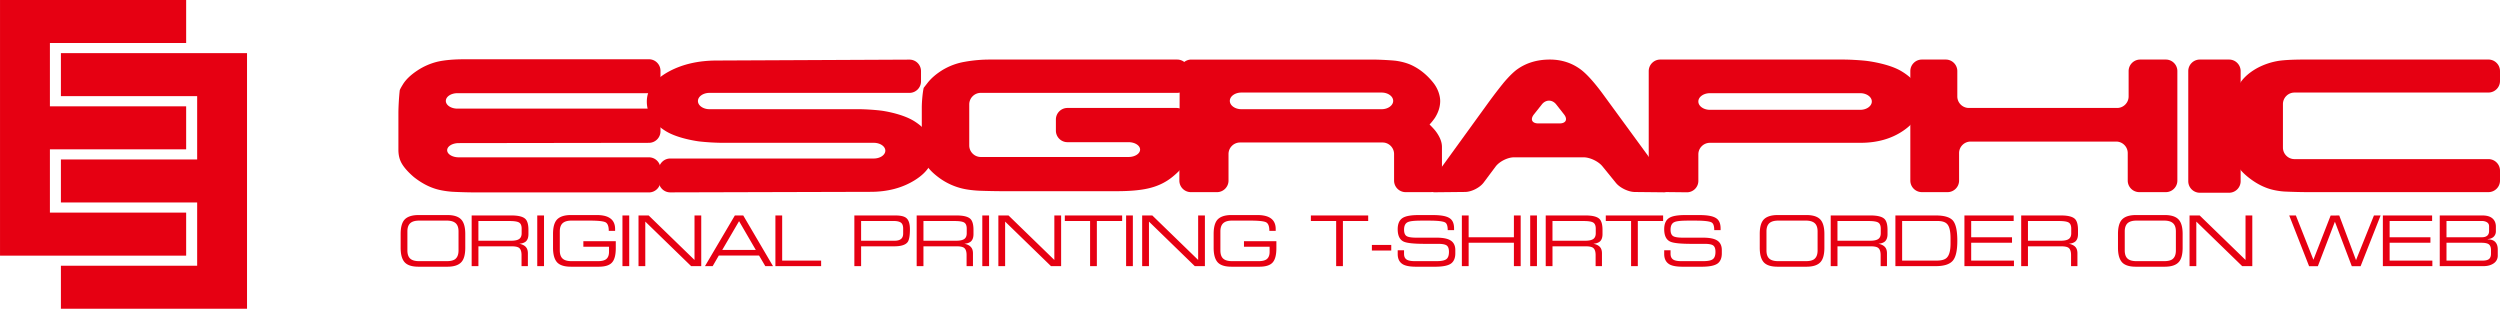 <svg id="レイヤー_1" xmlns="http://www.w3.org/2000/svg" viewBox="0 0 251 31"><style>.st0{fill:#e60012}</style><path class="st0" d="M5.01 14.992h13.68v-4.316H5.01V4.317h13.68V0H.002v25.667H18.69v-4.321H5.01z"/><path class="st0" d="M19.795 16.011H6.115v4.318h13.68v6.353H6.115V31h18.686V5.336H6.115v4.316h13.68zM66.313 8.198c0 .637-.521 1.158-1.158 1.158H45.92c-.637 0-1.158.349-1.158.775s.521.775 1.158.775h19.235c.637 0 1.158.521 1.158 1.158v1.116c0 .637-.521 1.159-1.158 1.16l-19.102.027c-.637.001-1.158.323-1.158.715s.521.713 1.158.713h19.102c.637 0 1.158.521 1.158 1.158v1.207c0 .637-.521 1.158-1.158 1.158H47.761c-.637 0-1.679-.028-2.315-.063 0 0-.907-.05-1.677-.282-.77-.231-1.51-.635-2.224-1.202-.54-.465-.933-.901-1.177-1.305-.248-.404-.368-.877-.368-1.424v-3.669c0-.637.061-1.676.135-2.309 0 0 .011-.094.309-.578.296-.491.781-.957 1.459-1.406a6.362 6.362 0 0 1 2.084-.9c.709-.153 1.6-.23 2.666-.23h18.502c.637 0 1.158.521 1.158 1.158v1.09z"/><path class="st0" d="M87.411 19.26l-20.117.055a1.157 1.157 0 0 1-1.158-1.155v-1.087c0-.637.521-1.158 1.158-1.158h20.434c.637 0 1.158-.355 1.158-.788s-.521-.788-1.158-.788H72.505a23.11 23.11 0 0 1-2.308-.14s-2.102-.256-3.36-1.039c-1.265-.78-1.896-1.775-1.896-2.962 0-1.2.729-2.199 2.187-3.002 1.373-.748 2.989-1.119 4.852-1.119l19.331-.091a1.155 1.155 0 0 1 1.158 1.153v1.028c0 .637-.521 1.158-1.158 1.158h-20.08c-.637 0-1.158.369-1.158.819 0 .451.521.819 1.158.819h14.966c.637 0 1.675.067 2.307.148 0 0 2.055.265 3.327 1.081 1.271.818 1.904 1.815 1.904 2.99 0 1.154-.625 2.118-1.879 2.901-1.253.783-2.735 1.177-4.445 1.177z"/><path class="st0" d="M118.19 5.98c.637 0 1.158.521 1.158 1.158v1.028c0 .637-.521 1.158-1.158 1.158H98.471c-.637 0-1.158.521-1.158 1.158v4.121c0 .637.521 1.158 1.158 1.158h14.837c.637 0 1.158-.334 1.158-.743s-.521-.743-1.158-.743h-6.138a1.161 1.161 0 0 1-1.158-1.158v-1.12c0-.637.521-1.158 1.158-1.158h10.944c.637 0 1.158.521 1.158 1.158v1.93c0 .637-.053 1.607-.119 2.155l-.237.395c-.236.399-.637.824-1.195 1.275-.693.57-1.523.964-2.487 1.175-.796.18-1.838.268-3.126.268H100.64c-.637 0-1.679-.021-2.316-.046 0 0-.907-.036-1.636-.204a6.461 6.461 0 0 1-2.337-1.05c-.61-.439-1.064-.886-1.36-1.34a2.873 2.873 0 0 1-.443-1.582v-4.15c0-.637.085-1.539.19-2.003l.382-.488c.378-.487.893-.926 1.537-1.319a6.394 6.394 0 0 1 2.196-.808 14.272 14.272 0 0 1 2.553-.225h18.784z"/><path class="st0" d="M143.859 8.253c.236.286.419.599.548.942.127.346.188.657.188.945 0 .569-.175 1.132-.532 1.695a5.84 5.84 0 0 1-.535.666c.27.268.473.485.609.663.424.56.635 1.091.635 1.588v3.381c0 .637-.521 1.158-1.158 1.158h-2.491a1.161 1.161 0 0 1-1.158-1.158v-2.669c0-.637-.521-1.158-1.158-1.158h-14.306c-.637 0-1.158.521-1.158 1.158v2.669c0 .637-.521 1.158-1.158 1.158h-2.622a1.157 1.157 0 0 1-1.155-1.158l.035-10.994a1.166 1.166 0 0 1 1.162-1.158h18.126c.637 0 1.677.049 2.312.109 0 0 .918.087 1.714.468.794.383 1.493.946 2.102 1.695zm-3.984 1.875c0-.459-.521-.835-1.158-.835h-14.084c-.637 0-1.158.376-1.158.835s.521.835 1.158.835h14.084c.637 0 1.158-.376 1.158-.835z"/><path class="st0" d="M149.512 10.197a50.21 50.21 0 0 1 1.41-1.837s.76-.936 1.403-1.397c.916-.653 2.005-.983 3.279-.983 1.199 0 2.262.351 3.174 1.052.574.452 1.272 1.224 2.085 2.319l6.604 9.033c.376.514.162.93-.475.923l-2.862-.03c-.637-.007-1.487-.417-1.889-.911l-1.359-1.672c-.402-.494-1.252-.899-1.889-.899h-6.983c-.637 0-1.47.418-1.851.928l-1.202 1.609c-.381.51-1.214.933-1.851.94l-3.042.031c-.637.006-.852-.41-.478-.926l5.926-8.18zm6.73.285c-.394-.501-1.04-.502-1.436-.003l-.798 1.005c-.396.499-.199.907.438.907h2.138c.637 0 .836-.41.442-.911l-.784-.998z"/><path class="st0" d="M186.794 14.339h-15.121c-.637 0-1.158.521-1.158 1.158v2.663c0 .637-.521 1.153-1.158 1.146l-2.667-.029a1.177 1.177 0 0 1-1.158-1.171V7.138c0-.637.521-1.158 1.158-1.158h18.386c.637 0 1.676.059 2.309.131 0 0 2.169.247 3.472 1.012 1.371.808 2.057 1.804 2.057 2.992 0 1.165-.596 2.16-1.791 2.985-1.189.825-2.636 1.239-4.329 1.239zm-.021-3.314c.637 0 1.158-.375 1.158-.834s-.521-.834-1.158-.834h-15.1c-.637 0-1.158.375-1.158.834s.521.834 1.158.834h15.1z"/><path class="st0" d="M212.556 10.84c.637 0 1.158-.521 1.158-1.158V7.138c0-.637.521-1.158 1.158-1.158h2.577c.637 0 1.158.521 1.158 1.158v10.994c0 .637-.521 1.158-1.158 1.158h-2.666a1.161 1.161 0 0 1-1.158-1.158v-2.76c0-.637-.521-1.158-1.158-1.158H197.85c-.637 0-1.158.521-1.158 1.158v2.76c0 .637-.521 1.158-1.158 1.158h-2.579a1.161 1.161 0 0 1-1.158-1.158V7.138c0-.637.521-1.158 1.158-1.158h2.401c.637 0 1.158.521 1.158 1.158v2.543c0 .637.521 1.158 1.158 1.158h14.884v.001zM220.86 19.352a1.161 1.161 0 0 1-1.158-1.158V7.138c0-.637.521-1.158 1.158-1.158h2.942c.637 0 1.158.521 1.158 1.158v11.055c0 .637-.521 1.158-1.158 1.158l-2.942.001z"/><path class="st0" d="M230.365 9.293c-.637 0-1.158.521-1.158 1.158v4.366c0 .637.521 1.158 1.158 1.158h19.477c.637 0 1.158.521 1.158 1.158v.998c0 .637-.521 1.158-1.158 1.158h-18.2c-.637 0-1.679-.028-2.315-.061 0 0-.63-.033-1.305-.216-.677-.185-1.339-.512-1.982-.977-.574-.414-1.004-.832-1.296-1.242a2.42 2.42 0 0 1-.43-1.42V12.04c0-.637.043-1.678.095-2.313 0 0 .043-.516.309-1.062.34-.683.943-1.272 1.804-1.774a6.817 6.817 0 0 1 2.287-.787c.558-.08 1.429-.126 2.614-.126h18.419c.637 0 1.158.521 1.158 1.158v.996c0 .637-.521 1.158-1.158 1.158h-19.477v.003z"/><g><path class="st0" d="M42.019 21.591h2.899c.663 0 1.13.158 1.404.465.262.293.391.77.391 1.43v1.387c0 .67-.127 1.148-.382 1.43-.279.317-.75.474-1.413.474h-2.899c-.663 0-1.126-.152-1.394-.45-.269-.302-.4-.784-.4-1.454v-1.387c0-.661.127-1.136.382-1.425.279-.308.749-.47 1.412-.47zm2.832.558h-2.764c-.371 0-.65.072-.836.21-.233.172-.348.463-.348.874v1.911c0 .413.116.705.342.868.184.139.468.207.843.207h2.764c.376 0 .652-.063.839-.196.228-.173.346-.465.346-.878v-1.911c0-.407-.114-.699-.342-.867-.192-.146-.474-.218-.844-.218zM51.374 21.633c.686 0 1.144.12 1.381.356.201.202.3.57.3 1.095v.416c0 .334-.085.579-.254.738-.15.128-.371.208-.663.236.322.06.55.185.689.363.114.142.173.342.173.596v1.288h-.637v-1.109c0-.364-.089-.614-.264-.738-.137-.095-.382-.144-.739-.144h-3.327v1.99h-.678v-5.088l4.019.001zm1 1.787v-.464c0-.297-.081-.502-.248-.607-.164-.107-.496-.159-.994-.159h-3.101v1.98h3.266c.379 0 .654-.055.823-.172.169-.115.254-.308.254-.578zM54.619 21.633v5.088h-.679v-5.088h.679zM60.123 26.777h-2.804c-.663 0-1.128-.152-1.396-.45-.264-.302-.399-.784-.399-1.454v-1.387c0-.661.127-1.136.382-1.425.279-.309.75-.471 1.413-.471h2.567c.549 0 .971.083 1.271.26.402.229.6.612.6 1.148v.181h-.637c0-.471-.115-.755-.338-.867-.226-.11-.768-.164-1.629-.164h-1.766c-.371 0-.65.072-.835.21-.233.172-.348.463-.348.874v1.911c0 .413.115.705.342.868.184.139.464.207.838.207h2.663c.363 0 .632-.063.807-.196.195-.153.291-.396.291-.737v-.516h-2.576v-.555h3.255v.7c0 .686-.126 1.166-.38 1.443-.25.28-.691.42-1.321.42zM63.174 21.633v5.088h-.68v-5.088h.68zM65.127 21.633l4.602 4.466v-4.466h.676v5.088h-1.013l-4.605-4.473v4.473h-.68v-5.088h1.02zM74.622 21.633l2.988 5.088h-.773l-.629-1.068h-4.039l-.617 1.068h-.773l3.001-5.088h.842zm-2.109 3.462h3.37l-1.681-2.891-1.689 2.891zM78.53 21.633v4.532h3.911v.556h-4.59v-5.088h.679zM89.918 21.633c.504 0 .859.083 1.062.247.252.197.376.583.376 1.144 0 .644-.076 1.069-.228 1.279-.212.284-.659.427-1.344.427h-3.329v1.99h-.678v-5.088h4.141v.001zm-.159.556h-3.304v1.98h3.36c.281 0 .498-.055.641-.172.148-.115.222-.298.222-.56v-.489c0-.287-.076-.484-.222-.593-.153-.108-.385-.166-.697-.166zM96.057 21.633c.686 0 1.147.12 1.383.356.198.202.298.57.298 1.095v.416c0 .334-.084.579-.255.738-.147.128-.367.208-.661.236.321.06.547.185.685.363.119.142.178.342.178.596v1.288h-.64v-1.109c0-.364-.087-.614-.265-.738-.135-.095-.382-.144-.738-.144h-3.328v1.99h-.68v-5.088l4.023.001zm1.003 1.787v-.464c0-.297-.083-.502-.247-.607-.164-.107-.496-.159-.998-.159h-3.1v1.98h3.266c.381 0 .655-.055.826-.172.169-.115.253-.308.253-.578zM99.303 21.633v5.088h-.68v-5.088h.68zM101.256 21.633l4.6 4.466v-4.466h.681v5.088h-1.016l-4.606-4.473v4.473h-.679v-5.088h1.02zM106.908 22.189v-.557h5.756v.557h-2.539v4.531h-.68v-4.531h-2.537zM113.739 21.633v5.088h-.678v-5.088h.678zM115.692 21.633l4.602 4.466v-4.466h.678v5.088h-1.014l-4.603-4.473v4.473h-.682v-5.088h1.019zM126.443 26.777h-2.803c-.663 0-1.128-.152-1.393-.45-.266-.302-.397-.784-.397-1.454v-1.387c0-.661.127-1.136.379-1.425.279-.309.748-.471 1.411-.471h2.571c.545 0 .967.083 1.271.26.398.229.598.612.598 1.148v.181h-.637c0-.471-.113-.755-.341-.867-.224-.11-.768-.164-1.629-.164h-1.766c-.37 0-.648.072-.832.21-.232.172-.348.463-.348.874v1.911c0 .413.112.705.34.868.186.139.464.207.84.207h2.662c.361 0 .632-.063.807-.196.195-.153.293-.396.293-.737v-.516h-2.575v-.555h3.254v.7c0 .686-.127 1.166-.38 1.443-.251.28-.695.42-1.325.42zM131.612 22.189v-.557h5.754v.557h-2.538v4.531h-.678v-4.531h-2.538zM139.682 24.592v.558h-1.944v-.558h1.944zM140.966 25.124v.358c0 .262.079.45.245.565.165.118.452.172.868.172h2.114c.492 0 .828-.058 1.01-.193.182-.127.273-.376.273-.74 0-.321-.078-.528-.226-.639-.152-.112-.443-.165-.874-.165h-1.289c-1.106 0-1.826-.071-2.154-.224-.402-.186-.604-.602-.604-1.246 0-.548.172-.931.513-1.139.306-.187.83-.28 1.569-.28h1.466c.819 0 1.378.108 1.689.33.282.192.423.532.423 1.012v.171h-.638c0-.417-.088-.676-.27-.776-.213-.117-.75-.179-1.611-.179h-.72c-.714 0-1.174.045-1.385.142-.266.11-.397.368-.397.766 0 .309.078.521.238.633.159.113.498.17 1.011.17h2.015c.661 0 1.14.099 1.435.299.296.198.446.515.446.95v.328c0 .431-.124.758-.37.973-.283.245-.834.367-1.655.367h-1.89c-.589 0-1.024-.07-1.307-.218-.376-.204-.562-.554-.562-1.062v-.373h.637v-.002zM147.452 21.633v2.189h4.544v-2.189h.681v5.088h-.681v-2.348h-4.544v2.348h-.681v-5.088h.681zM154.31 21.633v5.088h-.678v-5.088h.678zM159.213 21.633c.684 0 1.144.12 1.381.356.197.202.298.57.298 1.095v.416c0 .334-.085.579-.256.738-.148.128-.37.208-.661.236.322.06.55.185.691.363.114.142.171.342.171.596v1.288h-.637v-1.109c0-.364-.087-.614-.266-.738-.133-.095-.38-.144-.737-.144h-3.327v1.99h-.68v-5.088l4.023.001zm1.001 1.787v-.464c0-.297-.084-.502-.249-.607-.164-.107-.494-.159-.997-.159h-3.099v1.98h3.268c.378 0 .65-.055.824-.172.164-.115.253-.308.253-.578zM161.221 22.189v-.557h5.756v.557h-2.54v4.531h-.676v-4.531h-2.54zM167.724 25.124v.358c0 .262.084.45.247.565.164.118.454.172.865.172h2.116c.494 0 .828-.058 1.007-.193.182-.127.273-.376.273-.74 0-.321-.076-.528-.226-.639-.15-.112-.441-.165-.871-.165h-1.291c-1.106 0-1.823-.071-2.153-.224-.403-.186-.605-.602-.605-1.246 0-.548.172-.931.513-1.139.309-.187.828-.28 1.572-.28h1.467c.812 0 1.377.108 1.685.33.283.192.425.532.425 1.012v.171h-.638c0-.417-.088-.676-.273-.776-.211-.117-.75-.179-1.613-.179h-.719c-.71 0-1.17.045-1.382.142-.265.11-.399.368-.399.766 0 .309.079.521.238.633.16.113.498.17 1.014.17h2.013c.661 0 1.142.099 1.438.299.293.198.443.515.443.95v.328c0 .431-.122.758-.367.973-.285.245-.836.367-1.655.367h-1.89c-.589 0-1.026-.07-1.307-.218-.376-.204-.565-.554-.565-1.062v-.373h.638v-.002zM178.472 21.591h2.899c.663 0 1.131.158 1.406.465.257.293.391.77.391 1.43v1.387c0 .67-.129 1.148-.382 1.43-.279.317-.751.474-1.414.474h-2.899c-.663 0-1.128-.152-1.396-.45-.266-.302-.398-.784-.398-1.454v-1.387c0-.661.125-1.136.38-1.425.278-.308.75-.47 1.413-.47zm2.831.558h-2.764c-.372 0-.649.072-.836.21-.231.172-.349.463-.349.874v1.911c0 .413.115.705.342.868.186.139.469.207.843.207h2.764c.376 0 .654-.063.835-.196.233-.173.349-.465.349-.878v-1.911c0-.407-.114-.699-.34-.867-.194-.146-.473-.218-.844-.218zM187.827 21.633c.684 0 1.144.12 1.381.356.198.202.3.57.3 1.095v.416c0 .334-.087.579-.257.738-.147.128-.367.208-.659.236.318.06.549.185.688.363.115.142.172.342.172.596v1.288h-.636v-1.109c0-.364-.088-.614-.266-.738-.135-.095-.38-.144-.739-.144h-3.328v1.99h-.68v-5.088l4.024.001zm1.001 1.787v-.464c0-.297-.083-.502-.247-.607-.163-.107-.496-.159-.998-.159h-3.101v1.98h3.269c.38 0 .654-.055.824-.172.169-.115.253-.308.253-.578zM194.368 21.633c.845 0 1.413.175 1.708.516.294.352.439 1.024.439 2.027 0 .958-.144 1.616-.436 1.974-.31.383-.885.57-1.734.57h-4.047v-5.088l4.07.001zm.179.556h-3.573v3.975h3.462c.478 0 .815-.089 1.01-.278.26-.247.388-.726.388-1.434v-.521c0-.694-.104-1.172-.326-1.42-.183-.215-.504-.322-.961-.322zM202.173 21.633v.557h-4.266v1.632h4.099v.551h-4.099v1.792h4.294v.556h-4.973v-5.088h4.945zM206.952 21.633c.683 0 1.143.12 1.379.356.197.202.3.57.3 1.095v.416c0 .334-.087.579-.257.738-.151.128-.369.208-.661.236.321.06.552.185.691.363.112.142.17.342.17.596v1.288h-.64v-1.109c0-.364-.085-.614-.261-.738-.135-.095-.382-.144-.739-.144h-3.328v1.99h-.678v-5.088l4.024.001zm1 1.787v-.464c0-.297-.082-.502-.247-.607-.164-.107-.497-.159-.997-.159h-3.101v1.98h3.268c.378 0 .654-.055.823-.172.169-.115.254-.308.254-.578zM214.442 21.591h2.899c.666 0 1.132.158 1.406.465.26.293.39.77.39 1.43v1.387c0 .67-.128 1.148-.382 1.43-.279.317-.749.474-1.415.474h-2.899c-.662 0-1.127-.152-1.393-.45-.266-.302-.402-.784-.402-1.454v-1.387c0-.661.13-1.136.386-1.425.278-.308.748-.47 1.41-.47zm2.834.558h-2.766c-.372 0-.648.072-.837.21-.229.172-.348.463-.348.874v1.911c0 .413.117.705.343.868.186.139.465.207.842.207h2.766c.372 0 .653-.063.834-.196.233-.173.348-.465.348-.878v-1.911c0-.407-.114-.699-.342-.867-.188-.146-.468-.218-.84-.218zM220.849 21.633l4.602 4.466v-4.466h.68v5.088h-1.014l-4.607-4.473v4.473h-.68v-5.088h1.019zM230.506 21.633l1.761 4.447 1.729-4.438.864-.009 1.685 4.485 1.799-4.485h.67l-2.009 5.094h-.884l-1.697-4.468-1.711 4.468h-.879l-1.996-5.094h.668zM244.185 21.633v.557h-4.266v1.632h4.096v.551h-4.096v1.792h4.29v.556h-4.97v-5.088h4.946zM249.249 21.633c.48 0 .831.12 1.055.353.184.188.282.45.282.774v.444a.76.76 0 0 1-.178.518c-.138.162-.351.255-.64.284v.026c.298 0 .534.072.701.211.2.174.306.439.306.799v.597a.917.917 0 0 1-.406.799c-.274.192-.625.283-1.055.283h-4.363v-5.088h4.298zm-.061.556h-3.56v1.632h3.525c.221 0 .394-.038.513-.122.162-.103.239-.276.239-.509v-.47c0-.2-.091-.349-.277-.439a.974.974 0 0 0-.44-.092zm-.059 2.184h-3.501v1.792h3.607c.31 0 .528-.049.662-.16.132-.113.199-.288.199-.53v-.362c0-.297-.085-.496-.248-.603-.141-.091-.383-.137-.719-.137z"/></g></svg>
